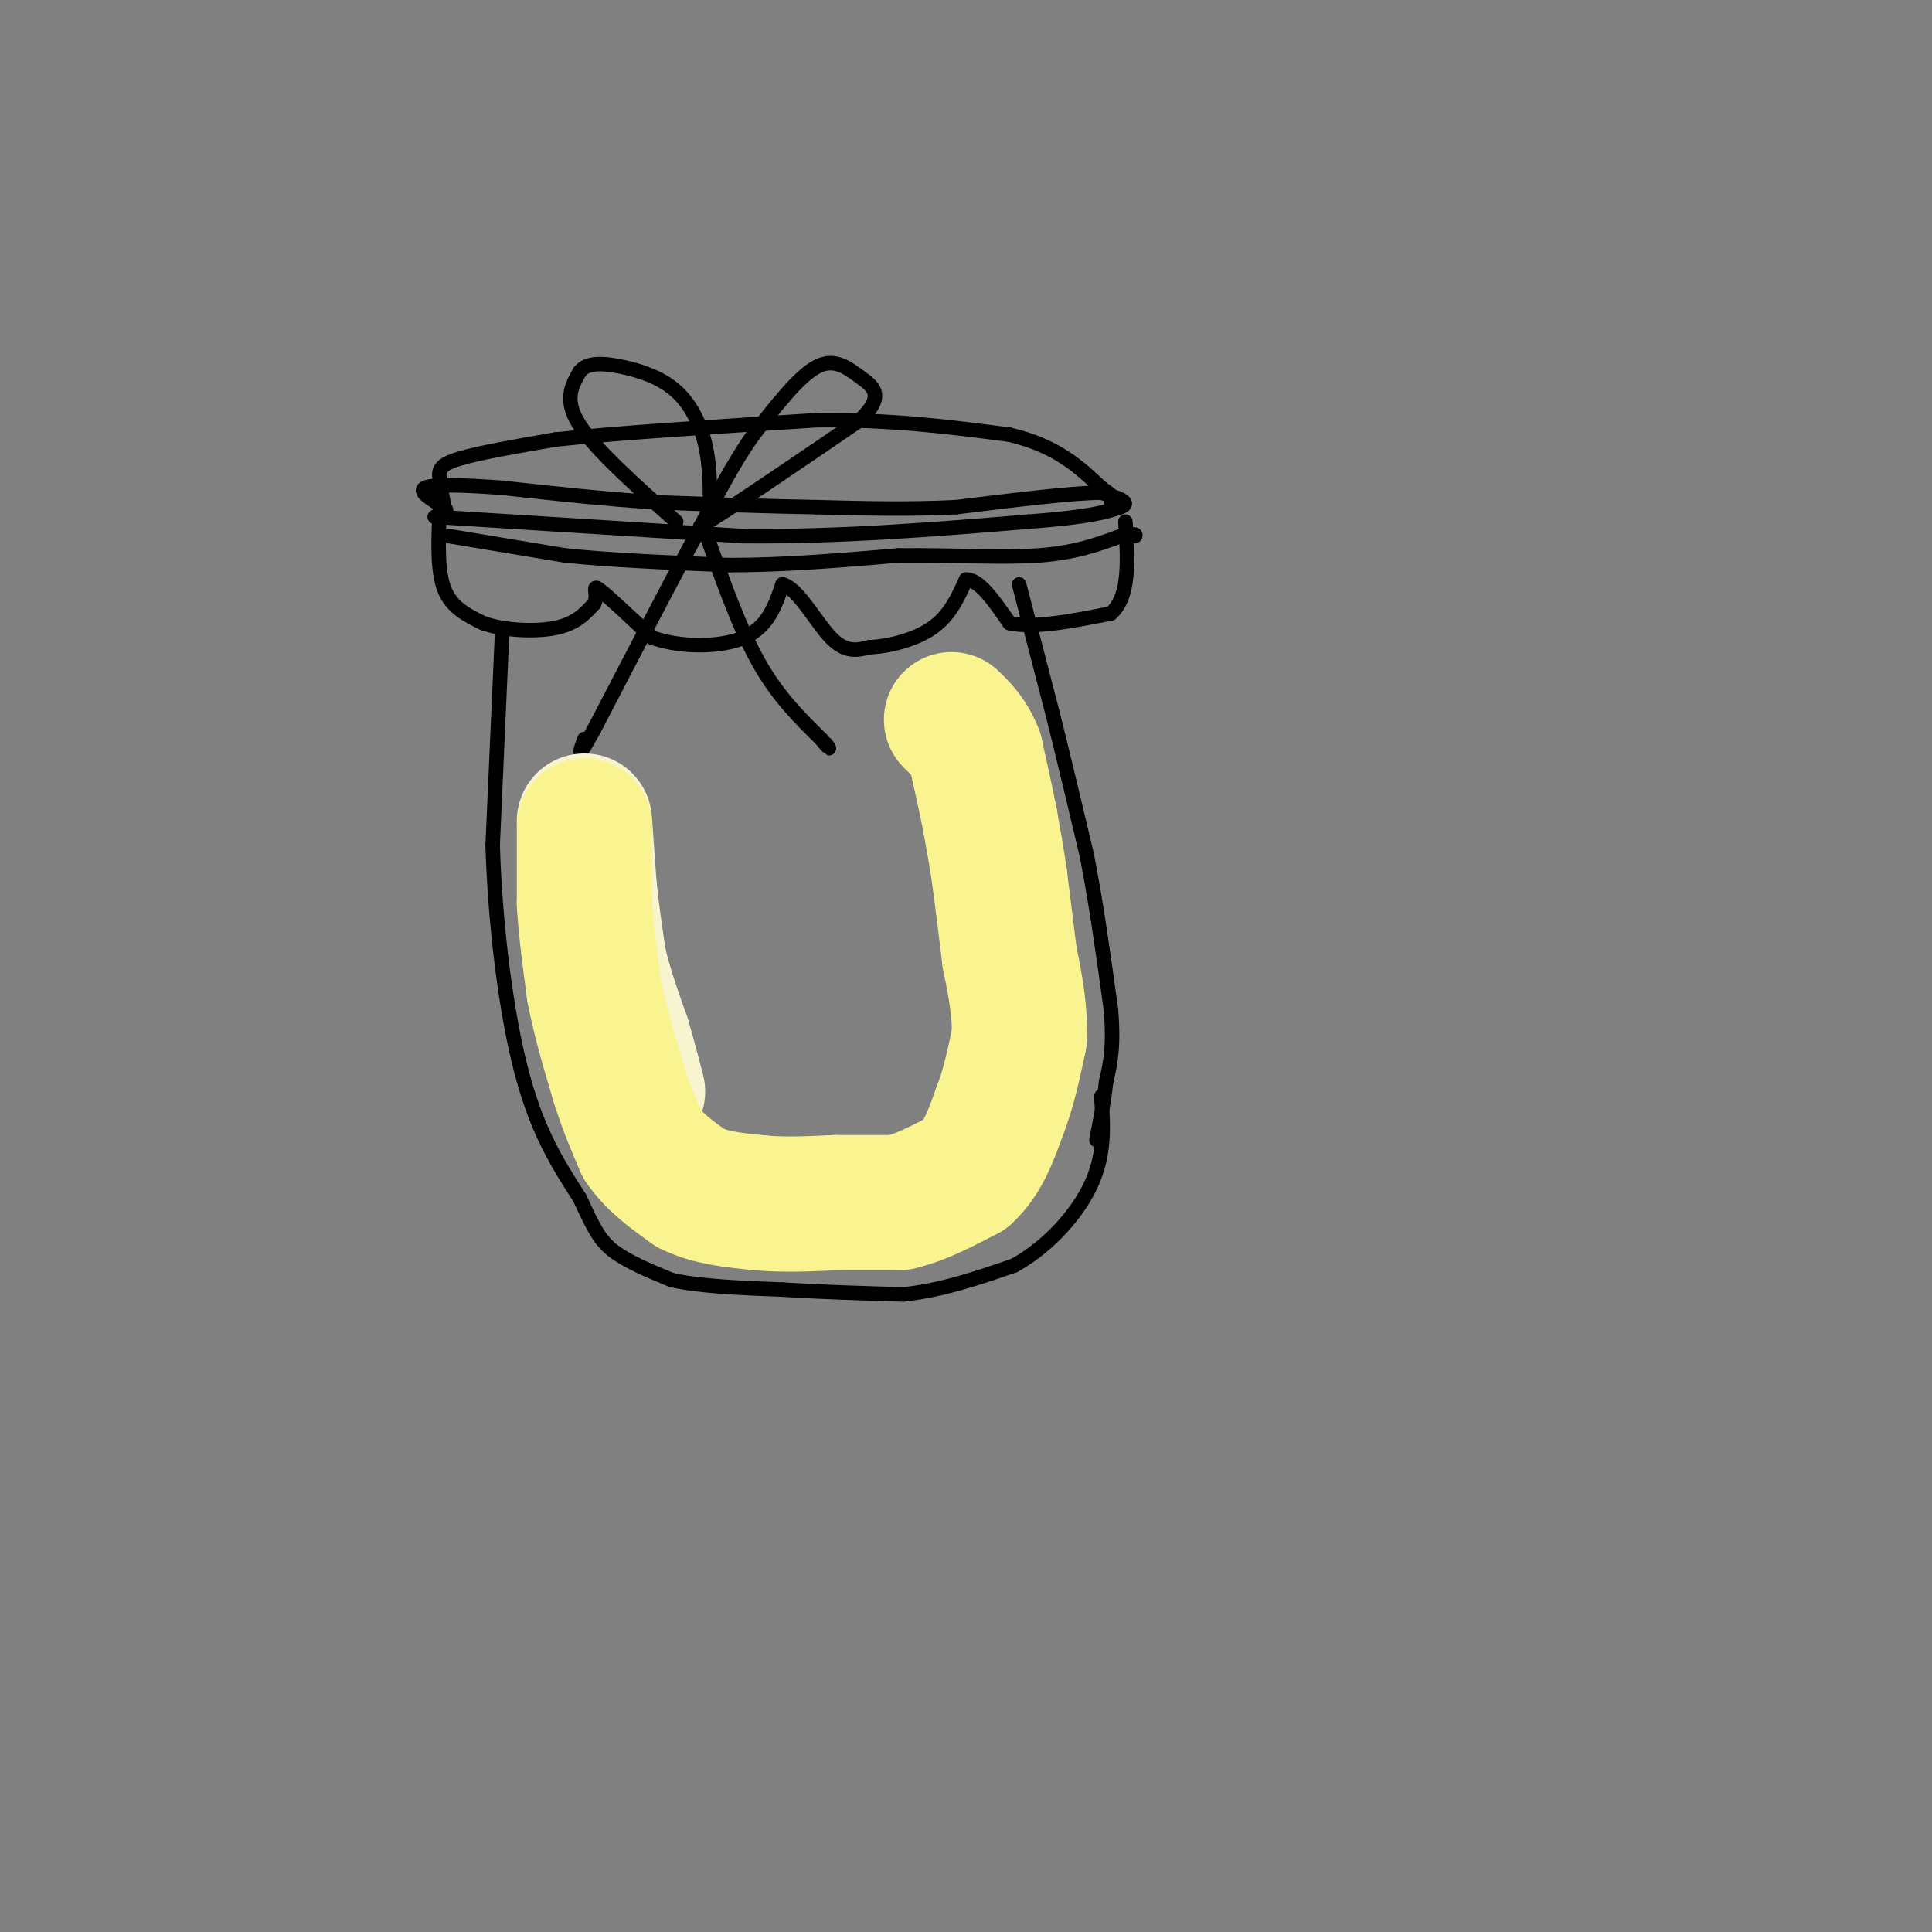 <svg viewBox='0 0 400 400' version='1.1' xmlns='http://www.w3.org/2000/svg' xmlns:xlink='http://www.w3.org/1999/xlink'><rect x="0" y="0" width="400" height="400" fill="#808080" stroke="none"/><g fill='none' stroke='rgb(0,0,0)' stroke-width='3' stroke-linecap='round' stroke-linejoin='round'><path d='M104,130c0.000,0.000 -2.000,45.000 -2,45'/><path d='M102,175c0.489,16.289 2.711,34.511 6,47c3.289,12.489 7.644,19.244 12,26'/><path d='M120,248c2.889,6.222 4.111,8.778 7,11c2.889,2.222 7.444,4.111 12,6'/><path d='M139,265c5.833,1.333 14.417,1.667 23,2'/><path d='M162,267c8.000,0.500 16.500,0.750 25,1'/><path d='M187,268c8.000,-0.833 15.500,-3.417 23,-6'/><path d='M210,262c7.044,-3.911 13.156,-10.689 16,-17c2.844,-6.311 2.422,-12.156 2,-18'/><path d='M211,121c0.000,0.000 7.000,27.000 7,27'/><path d='M218,148c2.333,9.333 4.667,19.167 7,29'/><path d='M225,177c2.000,10.167 3.500,21.083 5,32'/><path d='M230,209c0.667,7.833 -0.167,11.417 -1,15'/><path d='M229,224c-0.500,4.500 -1.250,8.250 -2,12'/><path d='M91,106c-0.250,6.083 -0.500,12.167 1,16c1.500,3.833 4.750,5.417 8,7'/><path d='M100,129c4.222,1.533 10.778,1.867 15,1c4.222,-0.867 6.111,-2.933 8,-5'/><path d='M123,125c0.978,-1.889 -0.578,-4.111 1,-3c1.578,1.111 6.289,5.556 11,10'/><path d='M135,132c5.578,2.044 14.022,2.156 19,0c4.978,-2.156 6.489,-6.578 8,-11'/><path d='M162,121c3.111,0.644 6.889,7.756 10,11c3.111,3.244 5.556,2.622 8,2'/><path d='M180,134c3.822,-0.133 9.378,-1.467 13,-4c3.622,-2.533 5.311,-6.267 7,-10'/><path d='M200,120c2.667,-0.167 5.833,4.417 9,9'/><path d='M209,129c5.000,1.167 13.000,-0.417 21,-2'/><path d='M230,127c4.000,-3.500 3.500,-11.250 3,-19'/><path d='M90,107c0.000,0.000 64.000,4.000 64,4'/><path d='M154,111c20.500,0.167 39.750,-1.417 59,-3'/><path d='M213,108c13.000,-1.000 16.000,-2.000 19,-3'/><path d='M232,105c2.500,-1.000 -0.750,-2.000 -4,-3'/><path d='M228,102c-5.667,0.000 -17.833,1.500 -30,3'/><path d='M198,105c-9.833,0.500 -19.417,0.250 -29,0'/><path d='M169,105c-10.333,-0.167 -21.667,-0.583 -33,-1'/><path d='M136,104c-10.833,-0.667 -21.417,-1.833 -32,-3'/><path d='M104,101c-8.711,-0.644 -14.489,-0.756 -16,0c-1.511,0.756 1.244,2.378 4,4'/><path d='M92,105c0.667,0.833 0.333,0.917 0,1'/><path d='M92,105c-0.422,-2.178 -0.844,-4.356 -1,-6c-0.156,-1.644 -0.044,-2.756 4,-4c4.044,-1.244 12.022,-2.622 20,-4'/><path d='M115,91c12.333,-1.333 33.167,-2.667 54,-4'/><path d='M169,87c15.667,-0.167 27.833,1.417 40,3'/><path d='M209,90c9.833,2.333 14.417,6.667 19,11'/><path d='M228,101c3.500,2.333 2.750,2.667 2,3'/><path d='M140,108c-8.333,-7.417 -16.667,-14.833 -20,-20c-3.333,-5.167 -1.667,-8.083 0,-11'/><path d='M120,77c1.464,-2.097 5.124,-1.841 9,-1c3.876,0.841 7.967,2.265 11,5c3.033,2.735 5.010,6.781 6,11c0.990,4.219 0.995,8.609 1,13'/><path d='M147,105c-0.167,2.833 -1.083,3.417 -2,4'/><path d='M145,109c5.167,-3.000 19.083,-12.500 33,-22'/><path d='M178,87c5.488,-5.155 2.708,-7.042 0,-9c-2.708,-1.958 -5.345,-3.988 -9,-2c-3.655,1.988 -8.327,7.994 -13,14'/><path d='M156,90c-4.167,5.833 -8.083,13.417 -12,21'/><path d='M144,111c-5.500,10.167 -13.250,25.083 -21,40'/><path d='M123,151c-3.833,7.000 -2.917,4.500 -2,2'/><path d='M146,110c3.500,9.917 7.000,19.833 11,27c4.000,7.167 8.500,11.583 13,16'/><path d='M170,153c2.333,2.833 1.667,1.917 1,1'/><path d='M93,111c0.000,0.000 24.000,4.000 24,4'/><path d='M117,115c9.667,1.000 21.833,1.500 34,2'/><path d='M151,117c11.500,0.000 23.250,-1.000 35,-2'/><path d='M186,115c11.133,-0.133 21.467,0.533 29,0c7.533,-0.533 12.267,-2.267 17,-4'/><path d='M232,111c3.333,-0.667 3.167,-0.333 3,0'/></g>
<g fill='none' stroke='rgb(247,245,208)' stroke-width='28' stroke-linecap='round' stroke-linejoin='round'><path d='M121,170c0.000,0.000 1.000,14.000 1,14'/><path d='M122,184c0.500,4.833 1.250,9.917 2,15'/><path d='M124,199c1.167,5.167 3.083,10.583 5,16'/><path d='M129,215c1.333,4.500 2.167,7.750 3,11'/></g>
<g fill='none' stroke='rgb(249,244,144)' stroke-width='28' stroke-linecap='round' stroke-linejoin='round'><path d='M121,171c0.000,0.000 0.000,16.000 0,16'/><path d='M121,187c0.333,5.667 1.167,11.833 2,18'/><path d='M123,205c1.167,6.167 3.083,12.583 5,19'/><path d='M128,224c1.667,5.333 3.333,9.167 5,13'/><path d='M133,237c2.500,3.667 6.250,6.333 10,9'/><path d='M143,246c4.000,2.000 9.000,2.500 14,3'/><path d='M157,249c5.000,0.500 10.500,0.250 16,0'/><path d='M173,249c4.833,0.000 8.917,0.000 13,0'/><path d='M186,249c4.500,-1.000 9.250,-3.500 14,-6'/><path d='M200,243c3.500,-3.167 5.250,-8.083 7,-13'/><path d='M207,230c1.833,-4.667 2.917,-9.833 4,-15'/><path d='M211,215c0.333,-5.333 -0.833,-11.167 -2,-17'/><path d='M209,198c-0.667,-5.500 -1.333,-10.750 -2,-16'/><path d='M207,182c-0.667,-4.667 -1.333,-8.333 -2,-12'/><path d='M205,170c-0.833,-4.333 -1.917,-9.167 -3,-14'/><path d='M202,156c-1.333,-3.500 -3.167,-5.250 -5,-7'/></g>
</svg>